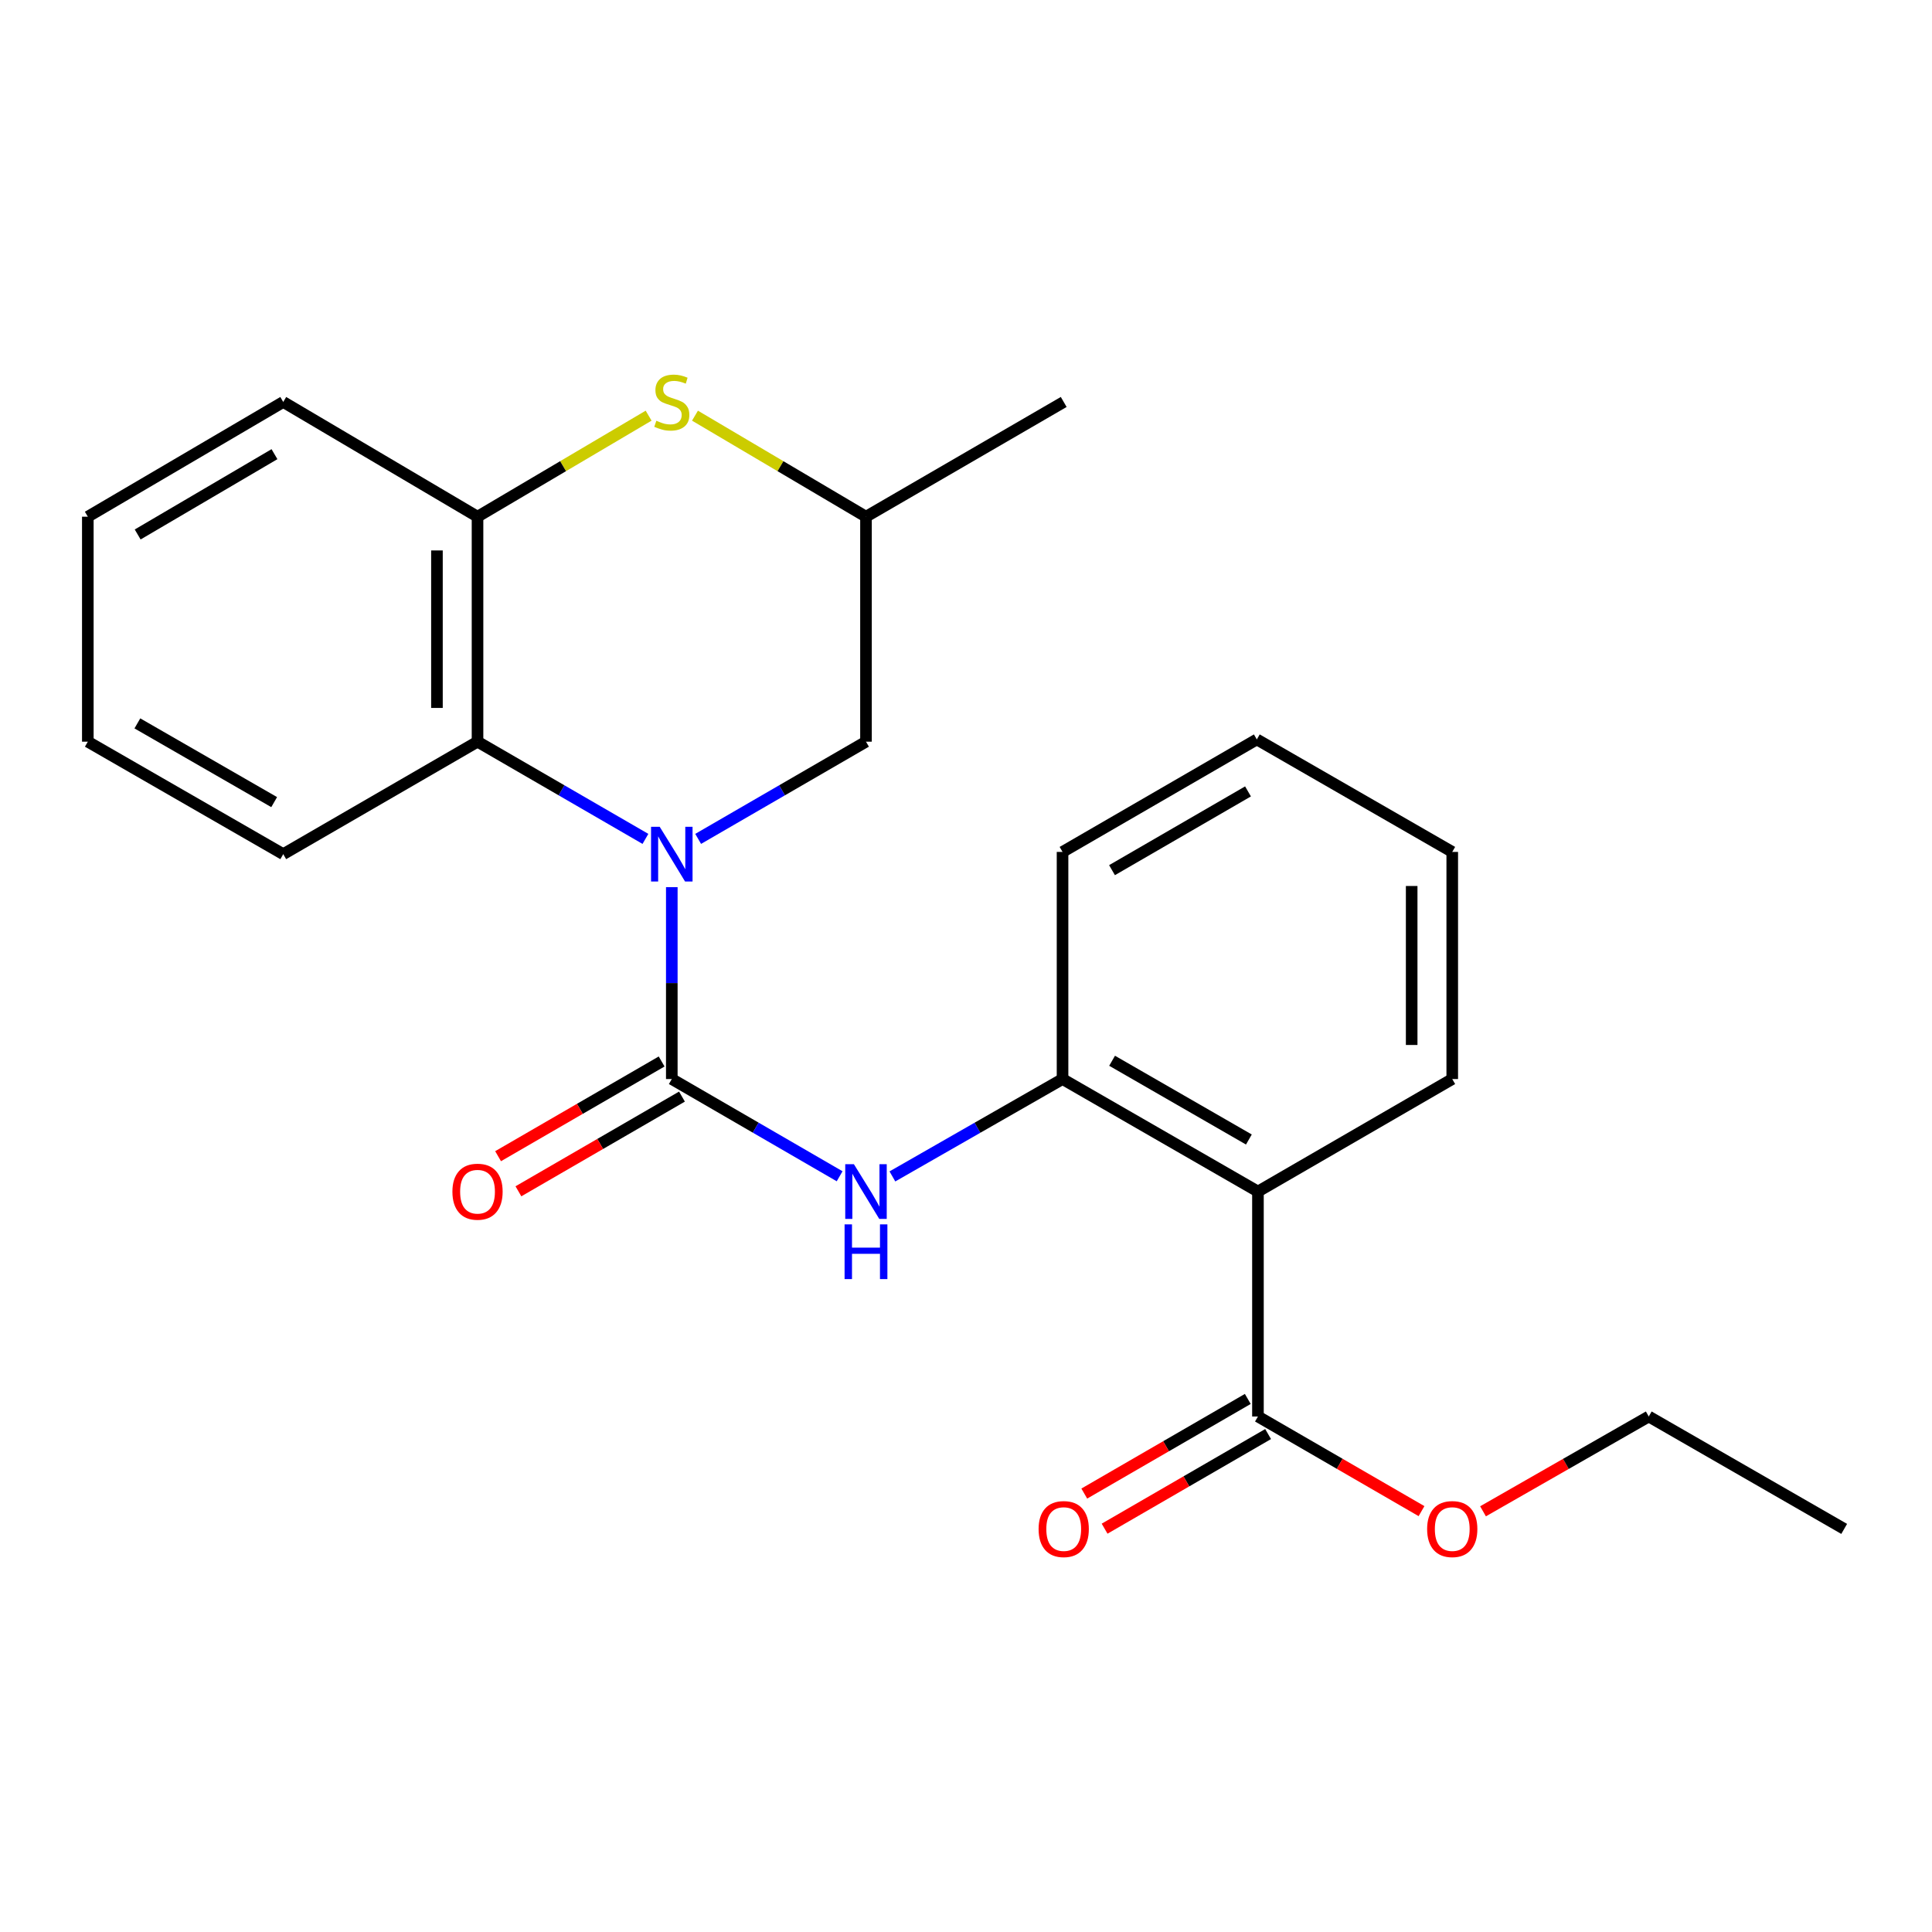 <?xml version='1.0' encoding='iso-8859-1'?>
<svg version='1.1' baseProfile='full'
              xmlns='http://www.w3.org/2000/svg'
                      xmlns:rdkit='http://www.rdkit.org/xml'
                      xmlns:xlink='http://www.w3.org/1999/xlink'
                  xml:space='preserve'
width='1000px' height='1000px' viewBox='0 0 1000 1000'>
<!-- END OF HEADER -->
<rect style='opacity:1.0;fill:#FFFFFF;stroke:none' width='1000' height='1000' x='0' y='0'> </rect>
<path class='bond-0' d='M 347.723,459.179 L 347.723,508.845' style='fill:none;fill-rule:evenodd;stroke:#0000FF;stroke-width:6px;stroke-linecap:butt;stroke-linejoin:miter;stroke-opacity:1' />
<path class='bond-0' d='M 347.723,508.845 L 347.723,558.511' style='fill:none;fill-rule:evenodd;stroke:#000000;stroke-width:6px;stroke-linecap:butt;stroke-linejoin:miter;stroke-opacity:1' />
<path class='bond-2' d='M 334.078,434.209 L 290.621,409.05' style='fill:none;fill-rule:evenodd;stroke:#0000FF;stroke-width:6px;stroke-linecap:butt;stroke-linejoin:miter;stroke-opacity:1' />
<path class='bond-2' d='M 290.621,409.05 L 247.165,383.891' style='fill:none;fill-rule:evenodd;stroke:#000000;stroke-width:6px;stroke-linecap:butt;stroke-linejoin:miter;stroke-opacity:1' />
<path class='bond-8' d='M 361.366,434.206 L 404.8,409.049' style='fill:none;fill-rule:evenodd;stroke:#0000FF;stroke-width:6px;stroke-linecap:butt;stroke-linejoin:miter;stroke-opacity:1' />
<path class='bond-8' d='M 404.8,409.049 L 448.234,383.891' style='fill:none;fill-rule:evenodd;stroke:#000000;stroke-width:6px;stroke-linecap:butt;stroke-linejoin:miter;stroke-opacity:1' />
<path class='bond-3' d='M 347.723,558.511 L 391.156,583.673' style='fill:none;fill-rule:evenodd;stroke:#000000;stroke-width:6px;stroke-linecap:butt;stroke-linejoin:miter;stroke-opacity:1' />
<path class='bond-3' d='M 391.156,583.673 L 434.59,608.836' style='fill:none;fill-rule:evenodd;stroke:#0000FF;stroke-width:6px;stroke-linecap:butt;stroke-linejoin:miter;stroke-opacity:1' />
<path class='bond-9' d='M 342.461,549.424 L 300.134,573.934' style='fill:none;fill-rule:evenodd;stroke:#000000;stroke-width:6px;stroke-linecap:butt;stroke-linejoin:miter;stroke-opacity:1' />
<path class='bond-9' d='M 300.134,573.934 L 257.808,598.444' style='fill:none;fill-rule:evenodd;stroke:#FF0000;stroke-width:6px;stroke-linecap:butt;stroke-linejoin:miter;stroke-opacity:1' />
<path class='bond-9' d='M 352.984,567.597 L 310.658,592.107' style='fill:none;fill-rule:evenodd;stroke:#000000;stroke-width:6px;stroke-linecap:butt;stroke-linejoin:miter;stroke-opacity:1' />
<path class='bond-9' d='M 310.658,592.107 L 268.332,616.617' style='fill:none;fill-rule:evenodd;stroke:#FF0000;stroke-width:6px;stroke-linecap:butt;stroke-linejoin:miter;stroke-opacity:1' />
<path class='bond-1' d='M 651.111,616.741 L 549.97,558.511' style='fill:none;fill-rule:evenodd;stroke:#000000;stroke-width:6px;stroke-linecap:butt;stroke-linejoin:miter;stroke-opacity:1' />
<path class='bond-1' d='M 646.418,589.806 L 575.619,549.045' style='fill:none;fill-rule:evenodd;stroke:#000000;stroke-width:6px;stroke-linecap:butt;stroke-linejoin:miter;stroke-opacity:1' />
<path class='bond-7' d='M 651.111,616.741 L 651.111,733.177' style='fill:none;fill-rule:evenodd;stroke:#000000;stroke-width:6px;stroke-linecap:butt;stroke-linejoin:miter;stroke-opacity:1' />
<path class='bond-13' d='M 651.111,616.741 L 751.68,558.511' style='fill:none;fill-rule:evenodd;stroke:#000000;stroke-width:6px;stroke-linecap:butt;stroke-linejoin:miter;stroke-opacity:1' />
<path class='bond-5' d='M 247.165,383.891 L 247.165,267.443' style='fill:none;fill-rule:evenodd;stroke:#000000;stroke-width:6px;stroke-linecap:butt;stroke-linejoin:miter;stroke-opacity:1' />
<path class='bond-5' d='M 226.164,366.424 L 226.164,284.91' style='fill:none;fill-rule:evenodd;stroke:#000000;stroke-width:6px;stroke-linecap:butt;stroke-linejoin:miter;stroke-opacity:1' />
<path class='bond-14' d='M 247.165,383.891 L 146.607,442.109' style='fill:none;fill-rule:evenodd;stroke:#000000;stroke-width:6px;stroke-linecap:butt;stroke-linejoin:miter;stroke-opacity:1' />
<path class='bond-6' d='M 461.904,608.916 L 505.937,583.713' style='fill:none;fill-rule:evenodd;stroke:#0000FF;stroke-width:6px;stroke-linecap:butt;stroke-linejoin:miter;stroke-opacity:1' />
<path class='bond-6' d='M 505.937,583.713 L 549.97,558.511' style='fill:none;fill-rule:evenodd;stroke:#000000;stroke-width:6px;stroke-linecap:butt;stroke-linejoin:miter;stroke-opacity:1' />
<path class='bond-4' d='M 359.721,215.147 L 403.977,241.295' style='fill:none;fill-rule:evenodd;stroke:#CCCC00;stroke-width:6px;stroke-linecap:butt;stroke-linejoin:miter;stroke-opacity:1' />
<path class='bond-4' d='M 403.977,241.295 L 448.234,267.443' style='fill:none;fill-rule:evenodd;stroke:#000000;stroke-width:6px;stroke-linecap:butt;stroke-linejoin:miter;stroke-opacity:1' />
<path class='bond-24' d='M 335.723,215.144 L 291.444,241.294' style='fill:none;fill-rule:evenodd;stroke:#CCCC00;stroke-width:6px;stroke-linecap:butt;stroke-linejoin:miter;stroke-opacity:1' />
<path class='bond-24' d='M 291.444,241.294 L 247.165,267.443' style='fill:none;fill-rule:evenodd;stroke:#000000;stroke-width:6px;stroke-linecap:butt;stroke-linejoin:miter;stroke-opacity:1' />
<path class='bond-15' d='M 247.165,267.443 L 146.607,208.058' style='fill:none;fill-rule:evenodd;stroke:#000000;stroke-width:6px;stroke-linecap:butt;stroke-linejoin:miter;stroke-opacity:1' />
<path class='bond-16' d='M 549.97,558.511 L 549.97,440.954' style='fill:none;fill-rule:evenodd;stroke:#000000;stroke-width:6px;stroke-linecap:butt;stroke-linejoin:miter;stroke-opacity:1' />
<path class='bond-11' d='M 645.851,724.089 L 603.536,748.578' style='fill:none;fill-rule:evenodd;stroke:#000000;stroke-width:6px;stroke-linecap:butt;stroke-linejoin:miter;stroke-opacity:1' />
<path class='bond-11' d='M 603.536,748.578 L 561.221,773.068' style='fill:none;fill-rule:evenodd;stroke:#FF0000;stroke-width:6px;stroke-linecap:butt;stroke-linejoin:miter;stroke-opacity:1' />
<path class='bond-11' d='M 656.37,742.265 L 614.055,766.755' style='fill:none;fill-rule:evenodd;stroke:#000000;stroke-width:6px;stroke-linecap:butt;stroke-linejoin:miter;stroke-opacity:1' />
<path class='bond-11' d='M 614.055,766.755 L 571.74,791.244' style='fill:none;fill-rule:evenodd;stroke:#FF0000;stroke-width:6px;stroke-linecap:butt;stroke-linejoin:miter;stroke-opacity:1' />
<path class='bond-12' d='M 651.111,733.177 L 693.443,757.668' style='fill:none;fill-rule:evenodd;stroke:#000000;stroke-width:6px;stroke-linecap:butt;stroke-linejoin:miter;stroke-opacity:1' />
<path class='bond-12' d='M 693.443,757.668 L 735.775,782.159' style='fill:none;fill-rule:evenodd;stroke:#FF0000;stroke-width:6px;stroke-linecap:butt;stroke-linejoin:miter;stroke-opacity:1' />
<path class='bond-10' d='M 448.234,383.891 L 448.234,267.443' style='fill:none;fill-rule:evenodd;stroke:#000000;stroke-width:6px;stroke-linecap:butt;stroke-linejoin:miter;stroke-opacity:1' />
<path class='bond-17' d='M 448.234,267.443 L 550.576,208.058' style='fill:none;fill-rule:evenodd;stroke:#000000;stroke-width:6px;stroke-linecap:butt;stroke-linejoin:miter;stroke-opacity:1' />
<path class='bond-18' d='M 767.61,782.248 L 810.501,757.712' style='fill:none;fill-rule:evenodd;stroke:#FF0000;stroke-width:6px;stroke-linecap:butt;stroke-linejoin:miter;stroke-opacity:1' />
<path class='bond-18' d='M 810.501,757.712 L 853.393,733.177' style='fill:none;fill-rule:evenodd;stroke:#000000;stroke-width:6px;stroke-linecap:butt;stroke-linejoin:miter;stroke-opacity:1' />
<path class='bond-26' d='M 751.68,558.511 L 751.68,440.954' style='fill:none;fill-rule:evenodd;stroke:#000000;stroke-width:6px;stroke-linecap:butt;stroke-linejoin:miter;stroke-opacity:1' />
<path class='bond-26' d='M 730.679,540.877 L 730.679,458.588' style='fill:none;fill-rule:evenodd;stroke:#000000;stroke-width:6px;stroke-linecap:butt;stroke-linejoin:miter;stroke-opacity:1' />
<path class='bond-20' d='M 146.607,442.109 L 45.455,383.891' style='fill:none;fill-rule:evenodd;stroke:#000000;stroke-width:6px;stroke-linecap:butt;stroke-linejoin:miter;stroke-opacity:1' />
<path class='bond-20' d='M 141.91,415.175 L 71.103,374.423' style='fill:none;fill-rule:evenodd;stroke:#000000;stroke-width:6px;stroke-linecap:butt;stroke-linejoin:miter;stroke-opacity:1' />
<path class='bond-25' d='M 146.607,208.058 L 45.455,267.443' style='fill:none;fill-rule:evenodd;stroke:#000000;stroke-width:6px;stroke-linecap:butt;stroke-linejoin:miter;stroke-opacity:1' />
<path class='bond-25' d='M 142.067,235.076 L 71.26,276.645' style='fill:none;fill-rule:evenodd;stroke:#000000;stroke-width:6px;stroke-linecap:butt;stroke-linejoin:miter;stroke-opacity:1' />
<path class='bond-22' d='M 549.97,440.954 L 650.527,382.724' style='fill:none;fill-rule:evenodd;stroke:#000000;stroke-width:6px;stroke-linecap:butt;stroke-linejoin:miter;stroke-opacity:1' />
<path class='bond-22' d='M 575.577,450.393 L 645.967,409.632' style='fill:none;fill-rule:evenodd;stroke:#000000;stroke-width:6px;stroke-linecap:butt;stroke-linejoin:miter;stroke-opacity:1' />
<path class='bond-23' d='M 853.393,733.177 L 954.545,791.36' style='fill:none;fill-rule:evenodd;stroke:#000000;stroke-width:6px;stroke-linecap:butt;stroke-linejoin:miter;stroke-opacity:1' />
<path class='bond-19' d='M 751.68,440.954 L 650.527,382.724' style='fill:none;fill-rule:evenodd;stroke:#000000;stroke-width:6px;stroke-linecap:butt;stroke-linejoin:miter;stroke-opacity:1' />
<path class='bond-21' d='M 45.455,383.891 L 45.455,267.443' style='fill:none;fill-rule:evenodd;stroke:#000000;stroke-width:6px;stroke-linecap:butt;stroke-linejoin:miter;stroke-opacity:1' />
<path  class='atom-0' d='M 341.463 427.949
L 350.743 442.949
Q 351.663 444.429, 353.143 447.109
Q 354.623 449.789, 354.703 449.949
L 354.703 427.949
L 358.463 427.949
L 358.463 456.269
L 354.583 456.269
L 344.623 439.869
Q 343.463 437.949, 342.223 435.749
Q 341.023 433.549, 340.663 432.869
L 340.663 456.269
L 336.983 456.269
L 336.983 427.949
L 341.463 427.949
' fill='#0000FF'/>
<path  class='atom-4' d='M 441.974 602.581
L 451.254 617.581
Q 452.174 619.061, 453.654 621.741
Q 455.134 624.421, 455.214 624.581
L 455.214 602.581
L 458.974 602.581
L 458.974 630.901
L 455.094 630.901
L 445.134 614.501
Q 443.974 612.581, 442.734 610.381
Q 441.534 608.181, 441.174 607.501
L 441.174 630.901
L 437.494 630.901
L 437.494 602.581
L 441.974 602.581
' fill='#0000FF'/>
<path  class='atom-4' d='M 437.154 633.733
L 440.994 633.733
L 440.994 645.773
L 455.474 645.773
L 455.474 633.733
L 459.314 633.733
L 459.314 662.053
L 455.474 662.053
L 455.474 648.973
L 440.994 648.973
L 440.994 662.053
L 437.154 662.053
L 437.154 633.733
' fill='#0000FF'/>
<path  class='atom-5' d='M 339.723 217.778
Q 340.043 217.898, 341.363 218.458
Q 342.683 219.018, 344.123 219.378
Q 345.603 219.698, 347.043 219.698
Q 349.723 219.698, 351.283 218.418
Q 352.843 217.098, 352.843 214.818
Q 352.843 213.258, 352.043 212.298
Q 351.283 211.338, 350.083 210.818
Q 348.883 210.298, 346.883 209.698
Q 344.363 208.938, 342.843 208.218
Q 341.363 207.498, 340.283 205.978
Q 339.243 204.458, 339.243 201.898
Q 339.243 198.338, 341.643 196.138
Q 344.083 193.938, 348.883 193.938
Q 352.163 193.938, 355.883 195.498
L 354.963 198.578
Q 351.563 197.178, 349.003 197.178
Q 346.243 197.178, 344.723 198.338
Q 343.203 199.458, 343.243 201.418
Q 343.243 202.938, 344.003 203.858
Q 344.803 204.778, 345.923 205.298
Q 347.083 205.818, 349.003 206.418
Q 351.563 207.218, 353.083 208.018
Q 354.603 208.818, 355.683 210.458
Q 356.803 212.058, 356.803 214.818
Q 356.803 218.738, 354.163 220.858
Q 351.563 222.938, 347.203 222.938
Q 344.683 222.938, 342.763 222.378
Q 340.883 221.858, 338.643 220.938
L 339.723 217.778
' fill='#CCCC00'/>
<path  class='atom-10' d='M 234.165 616.821
Q 234.165 610.021, 237.525 606.221
Q 240.885 602.421, 247.165 602.421
Q 253.445 602.421, 256.805 606.221
Q 260.165 610.021, 260.165 616.821
Q 260.165 623.701, 256.765 627.621
Q 253.365 631.501, 247.165 631.501
Q 240.925 631.501, 237.525 627.621
Q 234.165 623.741, 234.165 616.821
M 247.165 628.301
Q 251.485 628.301, 253.805 625.421
Q 256.165 622.501, 256.165 616.821
Q 256.165 611.261, 253.805 608.461
Q 251.485 605.621, 247.165 605.621
Q 242.845 605.621, 240.485 608.421
Q 238.165 611.221, 238.165 616.821
Q 238.165 622.541, 240.485 625.421
Q 242.845 628.301, 247.165 628.301
' fill='#FF0000'/>
<path  class='atom-12' d='M 537.576 791.44
Q 537.576 784.64, 540.936 780.84
Q 544.296 777.04, 550.576 777.04
Q 556.856 777.04, 560.216 780.84
Q 563.576 784.64, 563.576 791.44
Q 563.576 798.32, 560.176 802.24
Q 556.776 806.12, 550.576 806.12
Q 544.336 806.12, 540.936 802.24
Q 537.576 798.36, 537.576 791.44
M 550.576 802.92
Q 554.896 802.92, 557.216 800.04
Q 559.576 797.12, 559.576 791.44
Q 559.576 785.88, 557.216 783.08
Q 554.896 780.24, 550.576 780.24
Q 546.256 780.24, 543.896 783.04
Q 541.576 785.84, 541.576 791.44
Q 541.576 797.16, 543.896 800.04
Q 546.256 802.92, 550.576 802.92
' fill='#FF0000'/>
<path  class='atom-13' d='M 738.68 791.44
Q 738.68 784.64, 742.04 780.84
Q 745.4 777.04, 751.68 777.04
Q 757.96 777.04, 761.32 780.84
Q 764.68 784.64, 764.68 791.44
Q 764.68 798.32, 761.28 802.24
Q 757.88 806.12, 751.68 806.12
Q 745.44 806.12, 742.04 802.24
Q 738.68 798.36, 738.68 791.44
M 751.68 802.92
Q 756 802.92, 758.32 800.04
Q 760.68 797.12, 760.68 791.44
Q 760.68 785.88, 758.32 783.08
Q 756 780.24, 751.68 780.24
Q 747.36 780.24, 745 783.04
Q 742.68 785.84, 742.68 791.44
Q 742.68 797.16, 745 800.04
Q 747.36 802.92, 751.68 802.92
' fill='#FF0000'/>
</svg>
